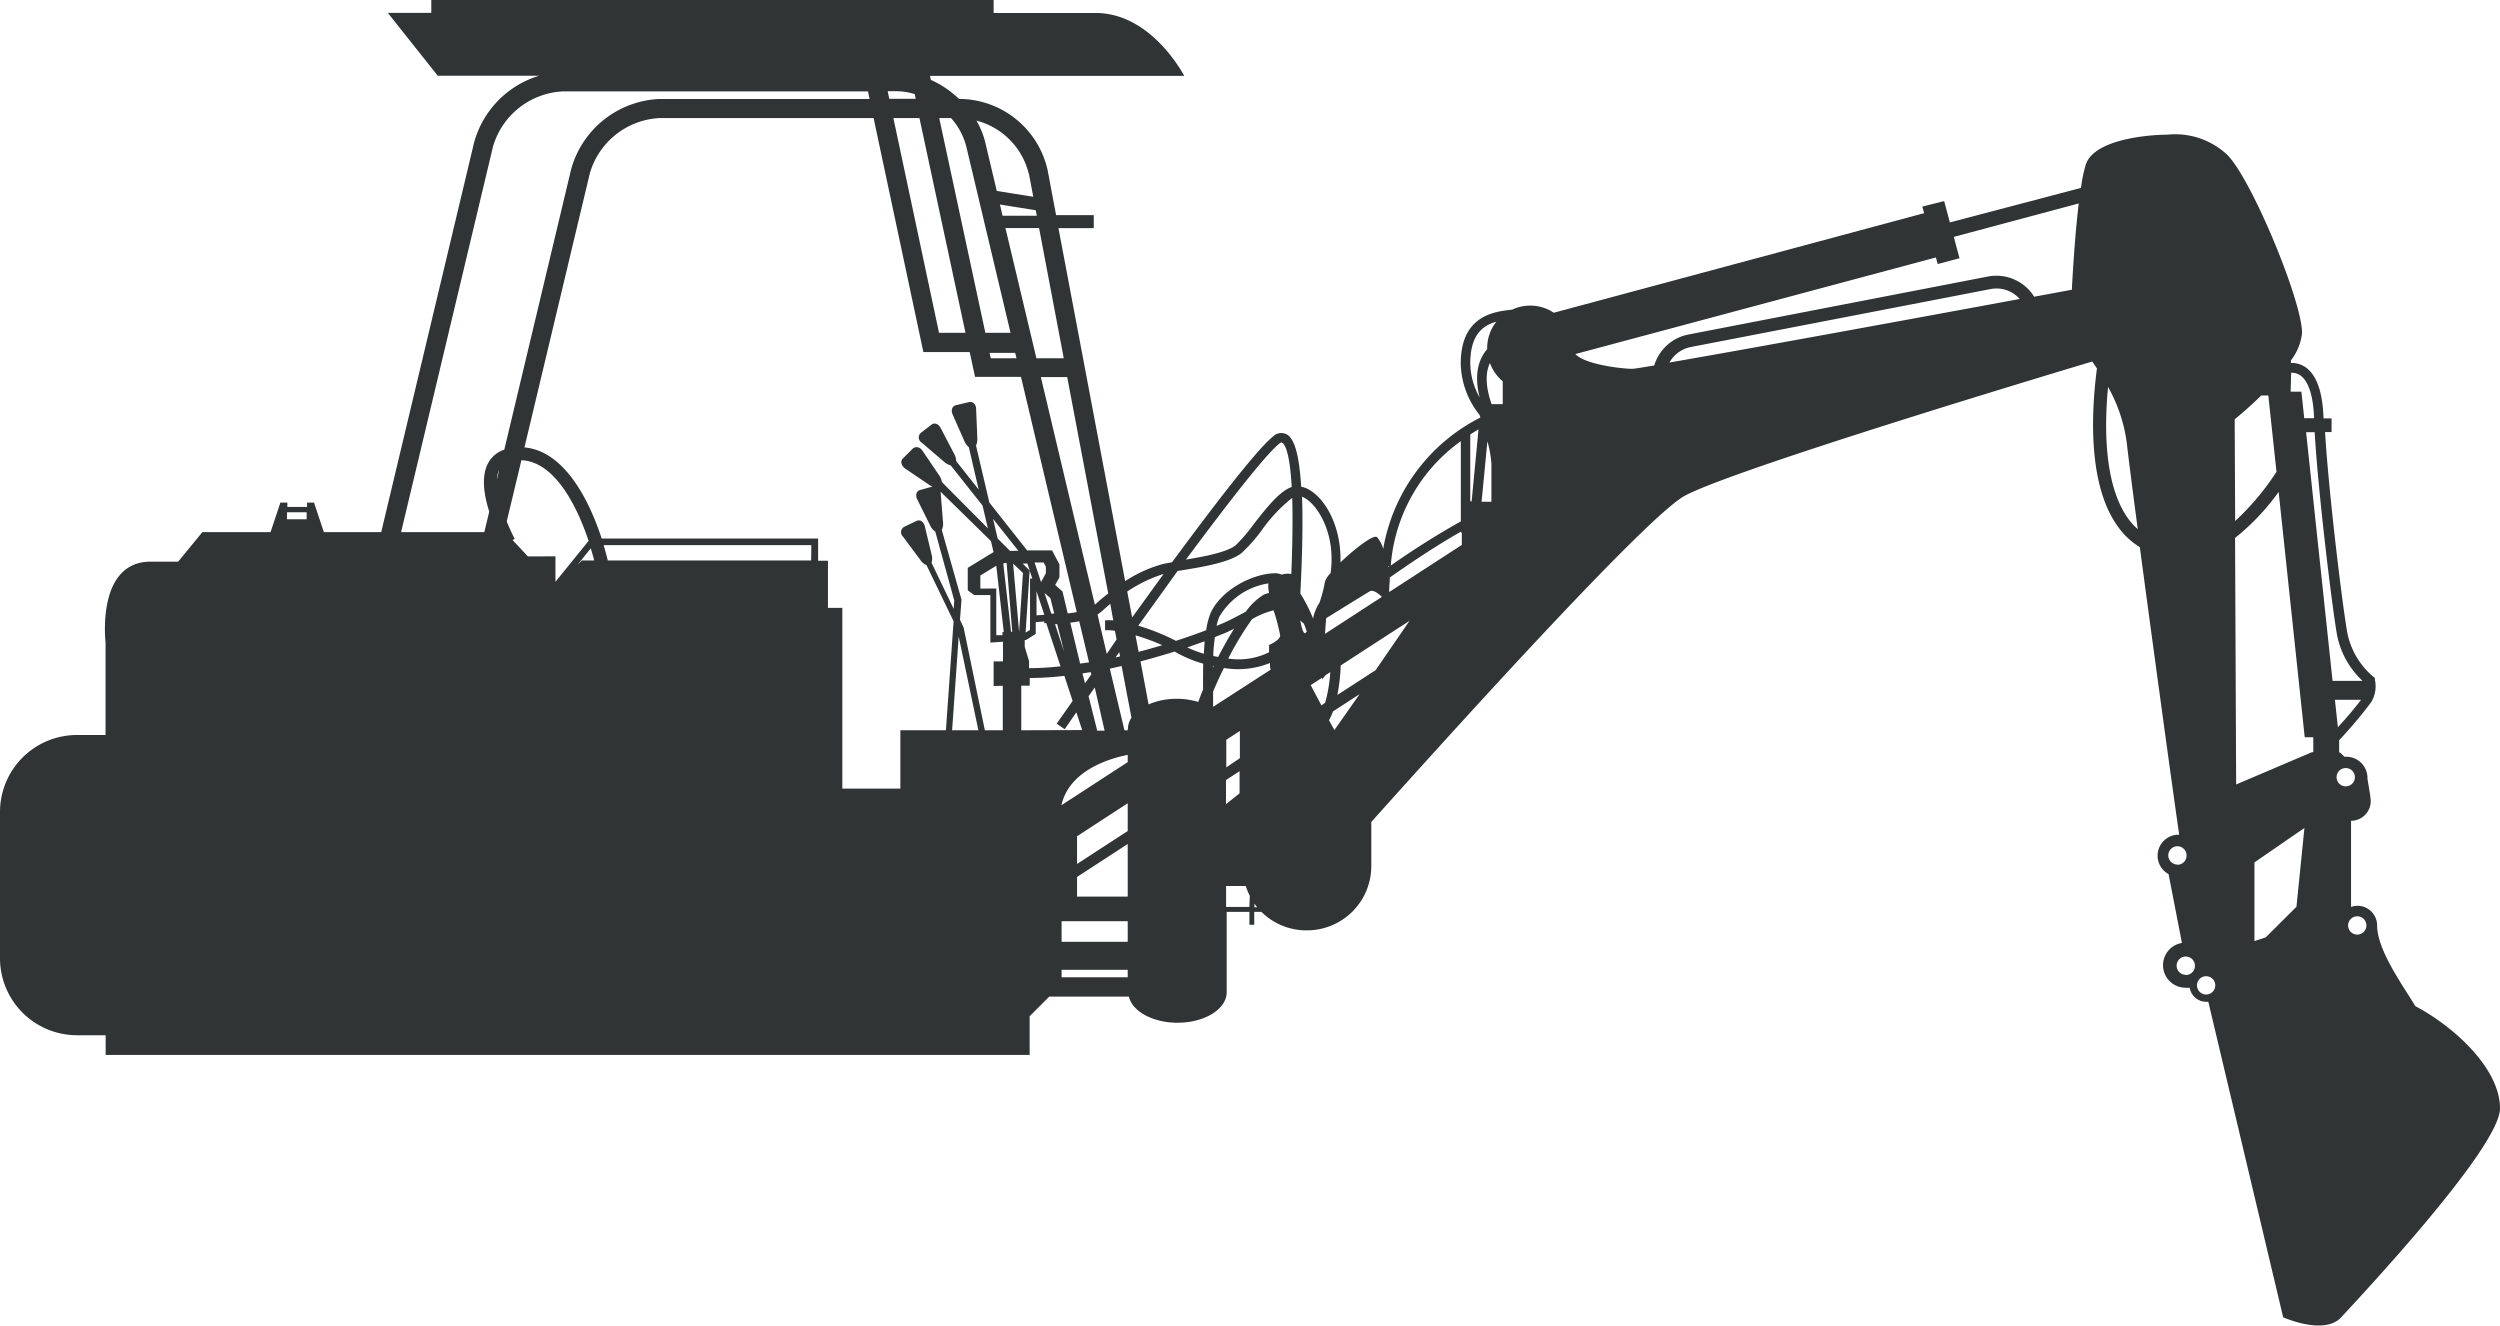 <svg xmlns="http://www.w3.org/2000/svg" viewBox="0 0 254.12 134.74"><title>grue</title><g id="Calque_2" data-name="Calque 2"><g id="Calque_1-2" data-name="Calque 1"><path d="M245.51,102.27c-1.13-1.92-3.88-5.63-3.88-8.2a2,2,0,0,0-2-2,2,2,0,0,0-.65.12V83.43a2,2,0,0,0,2-2c0-.5-.33-2.08-.33-2.35a2.16,2.16,0,0,0-2.16-2.16l-.19,0c-.26-.27-.44-.43-.44-.43h-.09V75.24A44.76,44.76,0,0,0,241,71.41a3.08,3.08,0,0,0,.4-2.33l0-.17-.13-.1a7.86,7.86,0,0,1-2.65-4.38c-.48-2.58-1.91-14.23-2.28-20.51H237V42.53h-.82s0,0,0-.06c-.09-2.69-.73-4.43-1.9-5.19a2.4,2.4,0,0,0-1.41-.38v-.27A5.5,5.5,0,0,0,234,33.85c0-3.36-5.41-16.31-7.79-18.28a7.71,7.71,0,0,0-5.9-1.88c-1.8,0-7.38.43-8.28,3a14.33,14.33,0,0,0-.5,2.41L198.2,22.61l-.4-1.5-.18-.67L195.4,21l.18.67L157.94,31.79a4.32,4.32,0,0,0-4.25-.31c-1.93.19-5.21.67-5.21,5.49a8.61,8.61,0,0,0,1.92,5.21l.08.26a18.48,18.48,0,0,0-9.88,13.35,2.93,2.93,0,0,0-.64-1.2c-.37-.27-2.27,1.2-3.7,2.57,0-.12,0-.23,0-.36,0-3.88-2.06-6.95-4-7.33-.19-3.21-.68-4.91-1.49-5.33a1.2,1.2,0,0,0-1.38.24c-1.62,1.3-5.89,6.85-10.25,12.77l-.86.16a13.5,13.5,0,0,0-3.91,1.76l-6.78-35.88h3.59V21.87h-3.83l-.86-4.57a9.25,9.25,0,0,0-8.74-7.24h-.26a10.26,10.26,0,0,0-2.87-1.94l-.09-.41h25.84s-3.28-6.39-9-6.39H101V0H43.84V1.31H39.42L44.5,7.7H54.79a9.82,9.82,0,0,0-6.59,6.75L38.75,54.09H32.92l-1-3h-.71v.44h-2v-.44h-.71l-1,3H20.57l-2.46,3H15.32c-5.57,0-4.59,8.2-4.59,8.2v9.42H7.83A7.83,7.83,0,0,0,0,82.48V97.4a7.83,7.83,0,0,0,7.83,7.83h2.91v2h93.92v-3.93l2-2h8.09c.34,1.5,2.42,2.66,4.94,2.66,2.76,0,5-1.39,5-3.1V92.69H127V94h.49V92.69h.73a6.49,6.49,0,0,0,4.58,1.88h0A6.54,6.54,0,0,0,139.39,88V83.55c10.83-12.09,28.26-31.21,31.87-33.16,5.33-2.87,41.41-13.64,41.41-13.64s.19.26.48.7c-.61,4.65-.94,12.22,2.36,16.38a7.6,7.6,0,0,0,2,1.79c1.35,10.13,3.29,24.31,4,29.23l-.17,0a2.13,2.13,0,0,0-.91,4l1.36,7a2.29,2.29,0,0,0,.4,4.55,2.14,2.14,0,0,0,.39,0,1.7,1.7,0,0,0,1.68,1.43l.21,0,7.61,32.07s4.18,1.88,5.9,0,16.14-17.21,16.14-21.23S249.53,104.4,245.51,102.27ZM31.17,52.78h-2v-.71h2Zm117.32-7.92V53a80.34,80.34,0,0,0-7.12,4.49A17.16,17.16,0,0,1,148.48,44.85Zm-7.27,12.71-.12.08,0-.09Zm-2,2.54c.33-.19.83.16,1.25.56l-5.79,3.76.12-1.59S138.59,60.48,139.25,60.1Zm-9.23-15c.05,0,.23-.17.31-.13.36.19.81,1.17,1,4.52-1.25.43-2.6,2.16-3.91,3.84a16.26,16.26,0,0,1-1.77,2.07c-.88.72-3.18,1.16-5.07,1.47C124.66,51.35,128.55,46.31,130,45.13ZM113.85,66.72l-.46.11.38-.54Zm-.69-3.66a5.6,5.6,0,0,0-.83,0l0,1a5.33,5.33,0,0,1,1,.06l.17.88-1,1.46-.94-4a4.19,4.19,0,0,0,.58-.45c.21-.2.46-.41.72-.63Zm-9,2.69,0-.69h.12l1-.62V63.24l.87-.07v.17h.2l1.45,4.39a31,31,0,0,1-3.2.19V67.2Zm-4.51-5.92V58.5l1.63-1,0,.08.75,6.67h-.13v.32l-.63,0V59.82Zm10.38,8.62.84-.13.06.23-.64.91Zm-.24-1-1-4.16a8.46,8.46,0,0,0,.91-.14l1,4.18Zm-7.47-10.23.57,7h-.12L102,57.46l0-.21Zm.66.07,1,.95-.39,6Zm1.72,5.31v1.43l-.45.27.41-6.3.27.81h-.23Zm.66-2.5.79,2.39-.79.06Zm.81.17.6.53.39,1.57h-.3Zm.14-2-.49.9-.66-2h.92l.23.44ZM104.67,58l-.72-.72h.48Zm-2-2-1.26-1.26-.47-2,2.57,3.24Zm4.57,7.44h.22l.7,2.8Zm4.29,10.83-.88-3.5.63-.89,1,4.39Zm1.12-13.94a15,15,0,0,0-1.2,1l-.16.13L105.8,38.33h2.68Zm-4.52-23.91h-2.78L102.2,23.18h3.42Zm-4.8,0h-2.62l-.12-.55h2.6Zm2.06-14.49h-3.48l-.27-1.14,3.64.58Zm-.79-4.21.43,2.28-3.71-.59-1.16-4.9a8.37,8.37,0,0,0-.91-2.25A7.37,7.37,0,0,1,104.57,17.66ZM96.67,12a6.89,6.89,0,0,1,1.55,2.89l4.5,18.94h-2.56L95.47,12Zm1.47,21.83H95.45L90.81,12h2.65Zm-7-24.56a6.32,6.32,0,0,1,1.84.3l.1.47H90.39l-.16-.77ZM50.51,48.75a2.63,2.63,0,0,1,.23-1ZM49.66,47c-.78,1.35-.47,3.31.07,5l-.5,2.09H40.77l9.34-39.18a7.79,7.79,0,0,1,7.12-5.62h31l.16.77H67.06a9.75,9.75,0,0,0-9,7.13l-6.8,28.52A2.86,2.86,0,0,0,49.66,47Zm4,9.56-1.56-1.67.22-.12A17.74,17.74,0,0,1,51.51,53L53,46.78c3.31.14,5.59,4.47,6.83,8.2l-3.37,4.16V56.55Zm5.49.41-.49.49,1.39-1.72c.13.42.25.84.35,1.23Zm23.3,0H61.78c-.12-.49-.26-1-.42-1.56H82.47Zm9.07,17.26v5.93h-5.9V61.79H84.16V57h-1V54.74h-22c-1.33-4.08-3.87-8.91-7.85-9.26l6.64-27.84A7.79,7.79,0,0,1,67.06,12H88.8l5.06,23.79h4.71l.54,2.52h4.67l5.67,23.9a7.45,7.45,0,0,1-.92.14L108,60.12l-.74-.66.43-.78V57.37l-.75-1.42h-2.53l-3.84-4.86-1.36-5.79a1.73,1.73,0,0,0,.13-.82l-.12-2.92c0-.46-.34-.78-.71-.69l-1.35.32c-.37.09-.52.51-.33.93L98,44.78a1.73,1.73,0,0,0,.48.68l1,4.3L97.2,46.88a1.72,1.72,0,0,0-.24-.8l-1.35-2.59c-.21-.41-.64-.56-.93-.32L93.6,44a.62.62,0,0,0,.1,1l2.22,1.9a1.73,1.73,0,0,0,.72.41l3.23,4.07.55,2.33L95.74,49a1.74,1.74,0,0,0-.33-.76l-1.64-2.42c-.26-.39-.69-.48-1-.21l-1,1c-.27.27-.17.7.21,1l2.42,1.64a2.46,2.46,0,0,0,.38.21l-1.26.35c-.37.1-.5.53-.29.94l1.3,2.62a1.5,1.5,0,0,0,.54.67l1.93,7-.06.85-2.25-4.68a1.49,1.49,0,0,0,0-.86L94,53.47c-.12-.45-.5-.69-.84-.52l-1.25.6a.62.62,0,0,0-.12,1l1.74,2.34a1.5,1.5,0,0,0,.65.56l2.75,5.7-.78,11.08Zm5.26,0,.67-9.53,2,9.53Zm5.15-4.52v4.52h-1.82L97.95,63.79,97.58,63,97.73,61v-.06l-2-7.07a1.5,1.5,0,0,0,.12-.85l-.23-2.91a1.07,1.07,0,0,0,0-.12L100.73,55l.26,1.12-2.62,1.6V60l.66.49h1.64v4.83l1.28-.09v2H101v2.5Zm1.88,4.52V69.7h.86v-.78a32,32,0,0,0,3.52-.22l.84,2.55-1.62,2.31.81.56,1.19-1.71.59,1.8Zm10.82,25.11h-6.72v-.76h6.72Zm0-3.61h-6.72V93.64h6.72Zm0-4.59h-5.15v-2l5.15-3.35Zm0-6.67-5.15,3.35V85l5.15-3.35Zm0-7-6.74,4.38c.8-3.53,4.84-4.74,6.74-5.12Zm0-3.34v.11h-.33l-1.49-6.27,1.2-.27,1,5.25A2.12,2.12,0,0,0,114.65,74.1Zm-.05-14a14.34,14.34,0,0,1,3.7-1.79c-1.09,1.49-2.16,3-3.2,4.42Zm.84,4.45a22.11,22.11,0,0,1,2.72,1c-.76.23-1.57.46-2.4.68Zm6.85,5.55c-.18.45-.34.86-.47,1.22a7.55,7.55,0,0,0-2.17-.32,7.24,7.24,0,0,0-2.88.57l-.82-4.37c1.23-.32,2.4-.67,3.47-1l.19.11a12.34,12.34,0,0,0,2.71,1.12C122.29,68.38,122.28,69.31,122.29,70.1Zm.08-3.68a12.63,12.63,0,0,1-1.67-.64l1.76-.62C122.43,65.56,122.39,66,122.37,66.42ZM127,92.19h-2.37V90.06h2a6.52,6.52,0,0,0,.41,1Zm-1-13.8v2.25l-1.38,1.1V79.29ZM124.65,78V75.2l1.38-.9v2.77Zm2.86,14.22v-.36l.28.36Zm-4.2-20.37c0-.44,0-1,0-1.55.31-.74.68-1.56,1.1-2.4a8.61,8.61,0,0,0,4.68-.51c0,.24,0,.48.07.68ZM129,60.28a1.86,1.86,0,0,0-.58.19,6.26,6.26,0,0,0-1.79,1.71l-.4.21c-.6.32-1.23.66-1.81.91l-.76.32a4.64,4.64,0,0,1,.27-.9,7,7,0,0,1,5-3.42A3.09,3.09,0,0,0,129,60.28Zm-4.17,3.92.61-.29c-.56.9-1.11,1.89-1.62,2.87l-.49-.1c0-.68.09-1.33.16-1.92C124,64.55,124.49,64.36,124.84,64.21Zm-1.46,3.49-.08.16c0-.06,0-.12,0-.17ZM129,65.56s0,.31,0,.74a6.93,6.93,0,0,1-4.15.64,30.21,30.21,0,0,1,2.42-4,8.1,8.1,0,0,1,2.19-.9,19.81,19.81,0,0,1,.67,2.57C130.07,65.12,129,65.56,129,65.56Zm2.28-7.21a2.08,2.08,0,0,0-1,.06,1.71,1.71,0,0,0-.63-.14c-2.27,0-5.53,1.67-6.6,4.06a7.15,7.15,0,0,0-.44,1.73c-.87.33-1.91.7-3.08,1.08a21.84,21.84,0,0,0-3.83-1.54c1.3-1.8,2.67-3.7,4-5.56l.44-.07c2.19-.36,4.92-.81,6.09-1.78A16.09,16.09,0,0,0,128.18,54a15.75,15.75,0,0,1,3.17-3.39C131.41,52.47,131.39,55,131.26,58.35Zm1.33,6c-.16-.05-.31-.58-.44-1.28l.38.34c.1.27.2.54.28.8C132.72,64.33,132.65,64.38,132.59,64.36Zm-.43-4.06c.21-4.08.26-7.32.17-9.8,1.31.5,3,3,3,6.29a10,10,0,0,1-.1,1.48,2.31,2.31,0,0,0-.58.9,13,13,0,0,1-.55,2.11,4.57,4.57,0,0,0-.64,1.56v.06l0,0A15.78,15.78,0,0,0,132.16,60.3Zm2.14,11.41-1.09-2.06,1.16-.75,0,.17.36-.44.47-.3a14.76,14.76,0,0,1-.52,3.11Zm1.32,2.51-.55-1a6.89,6.89,0,0,0,.41-.9l2.7-1.75Zm4.19-6.09-3.89,2.52a18.56,18.56,0,0,0,.34-3l7-4.54Zm8.76-12.73,0,0-7.38,4.79a8.41,8.41,0,0,1,.05-1.06,2.78,2.78,0,0,0,0-.41c1.3-.92,4.59-3.19,7.25-4.67v.09h.08Zm1-4.43h-.14v-6.8l.84-.52Zm.79-10.6a7.21,7.21,0,0,1-.93-3.42c0-2.86,1.22-3.84,2.65-4.24a4.32,4.32,0,0,0-.93,2.68s0,.07,0,.11C150.41,36.38,149.77,37.84,150.4,40.38ZM151.6,51h-1l.59-6.14a11,11,0,0,1,.41,2.29Zm1.15-9.92h-1.13c-.7-2-.58-3.32-.17-4.18a4.36,4.36,0,0,0,1.3,1.86Zm16.95-4.2c0-.08.08-.17.13-.25a3.21,3.21,0,0,1,2.06-1.36l30.41-5.88a3.15,3.15,0,0,1,3,1C196.18,32.08,177.65,35.48,169.69,36.85Zm40.91-7.43-3.84.71a4.53,4.53,0,0,0-4.71-2.05L171.64,34a4.5,4.5,0,0,0-2.9,1.91,4.56,4.56,0,0,0-.59,1.24c-1.27.21-2.06.34-2.21.34-1.06,0-4.82-.43-5.81-1.5l36.65-9.82.18.67,2.22-.59-.18-.67-.4-1.5,12.7-3.4C210.84,24.49,210.6,29.42,210.6,29.42ZM216.54,53c-2.62-3.29-2.68-9.25-2.26-13.67a16,16,0,0,1,1.9,5.64c.11,1.07.54,4.44,1.12,8.82A6.6,6.6,0,0,1,216.54,53Zm4.79,34.88a.93.93,0,1,1,.93-.93A.93.93,0,0,1,221.34,87.9Zm.85,11.21a.93.93,0,1,1,.93-.93A.93.93,0,0,1,222.18,99.11Zm2.07,2a.93.93,0,1,1,.93-.93A.93.93,0,0,1,224.25,101.09Zm8.64-63.2a1.49,1.49,0,0,1,.89.24c.6.39,1.34,1.47,1.44,4.38v0h-1l-.29-2.7h-1.09Zm-5.74,4.73s1.26-1,2.7-2.42h.72l.83,7.76a26.18,26.18,0,0,1-4.2,5Zm6.28,49.55-3.12,3.11-1.15.38v-8l5.08-3.5Zm1.71-15.71H235l-7.7,3.28-.11-25.06A23.28,23.28,0,0,0,231.62,50l2.65,24.94h.87Zm-.73-32.53h.87c.37,6.31,1.81,18.08,2.29,20.69a8.65,8.65,0,0,0,2.58,4.59h-3.05ZM240,71.13c-.54.72-1.61,2-2.36,2.79l-.3-2.79ZM237.51,79a.93.93,0,1,1,.93.93A.93.93,0,0,1,237.51,79Zm2.1,16a.93.93,0,1,1,.93-.93A.93.93,0,0,1,239.61,95Z" style="fill:#303434"/></g></g></svg>